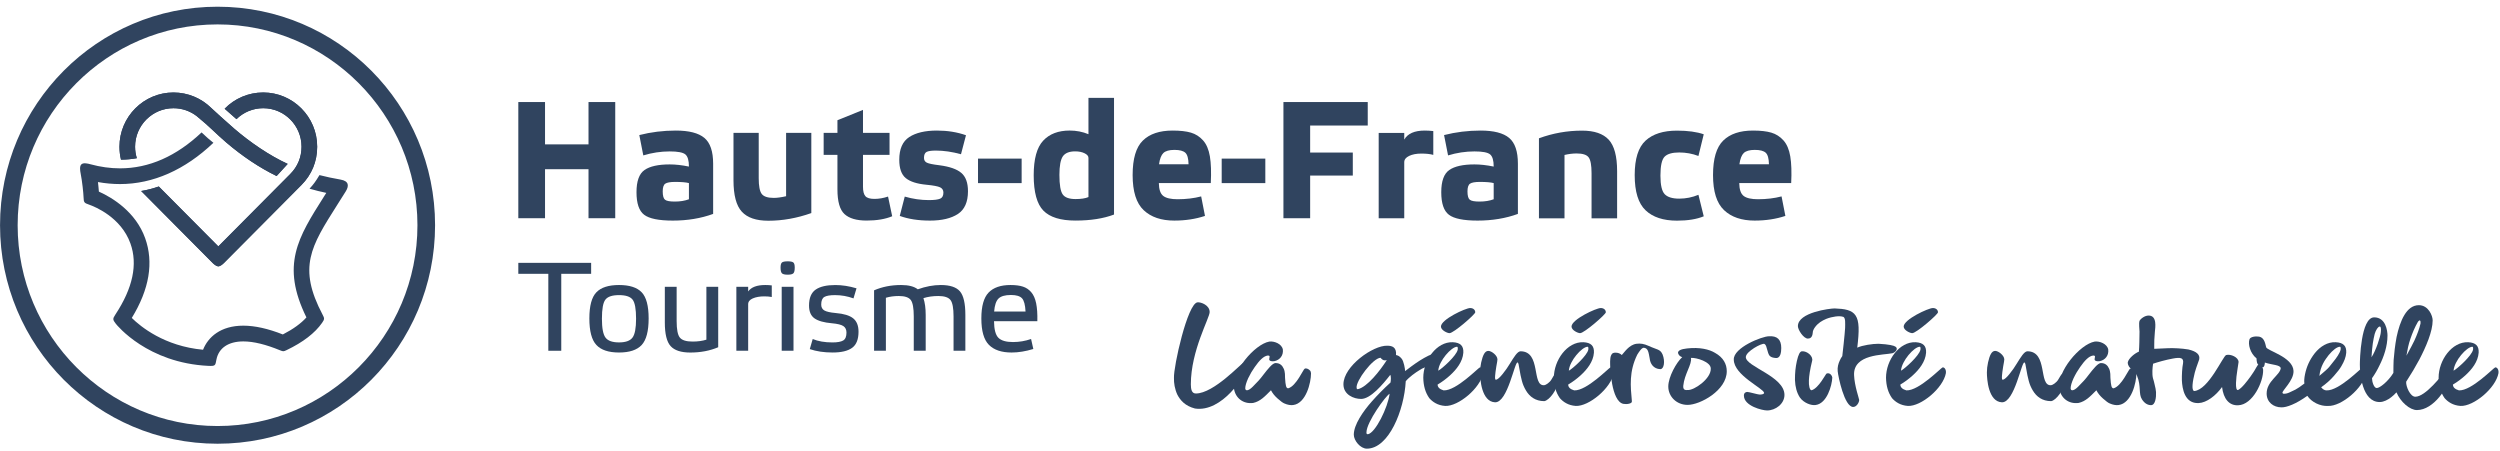 <svg width="316" height="57" viewBox="0 0 316 57" fill="none" xmlns="http://www.w3.org/2000/svg">
<path d="M27.5 0.848C42.684 0.848 54.993 13.216 54.993 28.469C54.993 43.723 42.684 56.087 27.5 56.087C12.316 56.087 0.004 43.723 0.004 28.469C0.004 13.216 12.316 0.848 27.5 0.848ZM27.5 3.085C13.568 3.085 2.231 14.471 2.231 28.469C2.231 42.464 13.568 53.85 27.5 53.85C41.431 53.85 52.765 42.464 52.765 28.469C52.765 14.471 41.431 3.085 27.5 3.085ZM43.02 22.694C42.096 22.537 41.224 22.348 40.38 22.133C39.882 22.964 39.607 23.327 39.124 23.85C39.811 24.049 40.514 24.229 41.243 24.38C41.144 24.537 41.045 24.691 40.949 24.845C37.671 30.02 35.469 33.486 38.731 40.121C38.06 40.876 37.044 41.611 35.75 42.275C33.887 41.537 32.21 41.164 30.756 41.164C27.874 41.164 26.295 42.615 25.666 44.207C20.783 43.764 17.757 41.273 16.658 40.188C18.879 36.558 19.448 33.165 18.345 30.1C17.163 26.806 14.242 24.996 12.498 24.219C12.469 23.933 12.431 23.343 12.383 23.012C13.322 23.182 14.255 23.266 15.172 23.266C19.345 23.266 23.391 21.468 26.976 18.05C26.532 17.706 26.036 17.273 25.48 16.737C22.291 19.751 18.831 21.279 15.172 21.279C13.948 21.279 12.686 21.105 11.421 20.759C11.092 20.669 10.542 20.534 10.287 20.775C10.04 21.006 10.123 21.574 10.191 21.911C10.389 22.9 10.549 24.45 10.561 24.919C10.584 25.603 10.638 25.651 11.268 25.869C12.002 26.129 15.294 27.455 16.485 30.771C17.431 33.403 16.789 36.42 14.588 39.752C14.223 40.304 14.239 40.404 14.636 40.92C14.795 41.126 18.658 45.88 26.343 46.246C27.26 46.287 27.212 46.194 27.359 45.437C27.647 43.989 28.871 43.154 30.756 43.154C32.056 43.154 33.616 43.546 35.408 44.281C35.792 44.438 35.846 44.438 36.217 44.259C38.306 43.261 39.818 42.092 40.712 40.805C41.032 40.343 41.029 40.249 40.776 39.775C37.62 33.785 39.297 31.149 42.617 25.911C42.962 25.365 43.323 24.797 43.697 24.2C44.103 23.545 44.17 22.887 43.02 22.694ZM17.297 19.995C17.153 19.533 17.077 19.045 17.077 18.547C17.077 15.861 19.253 13.678 21.924 13.678C23.026 13.678 24.052 14.044 24.876 14.686C26.56 16.056 27.286 16.888 28.596 18.005C30.663 19.773 32.82 21.202 34.964 22.252C35.341 21.853 35.843 21.301 36.364 20.717C34.089 19.677 31.619 17.995 29.602 16.259C28.497 15.302 27.12 14.037 26.698 13.646C26.698 13.646 26.695 13.646 26.695 13.642C25.458 12.426 23.768 11.691 21.924 11.691C18.16 11.691 15.099 14.766 15.099 18.547C15.099 19.102 15.166 19.648 15.294 20.178C15.942 20.181 16.642 20.117 17.297 19.995ZM33.274 11.691C31.379 11.691 29.644 12.464 28.398 13.745C28.867 14.169 29.404 14.647 29.89 15.061C30.769 14.198 31.967 13.678 33.274 13.678C35.945 13.678 38.118 15.861 38.118 18.547C38.118 19.866 37.626 21.057 36.696 21.991L27.599 31.146L20.074 23.574C19.374 23.815 18.655 24.014 17.847 24.145L26.899 33.255C27.084 33.441 27.398 33.672 27.599 33.672C27.806 33.672 28.113 33.441 28.299 33.255L38.096 23.397C39.406 22.081 40.096 20.402 40.096 18.547C40.096 14.766 37.035 11.691 33.274 11.691Z" fill="#30445F"/>
<path d="M33.267 11.689C31.372 11.689 29.637 12.462 28.391 13.743C28.861 14.167 29.398 14.645 29.883 15.059C30.762 14.196 31.96 13.676 33.267 13.676C35.939 13.676 38.111 15.858 38.111 18.545C38.111 19.864 37.619 21.055 36.69 21.989L27.592 31.144L20.067 23.572C19.367 23.813 18.649 24.012 17.84 24.143L26.892 33.253C27.078 33.439 27.391 33.67 27.592 33.67C27.8 33.67 28.107 33.439 28.292 33.253L38.089 23.395C39.399 22.079 40.089 20.401 40.089 18.545C40.089 14.764 37.028 11.689 33.267 11.689Z" fill="#30445F"/>
<path d="M17.294 19.996C17.15 19.533 17.073 19.046 17.073 18.548C17.073 15.861 19.25 13.678 21.921 13.678C23.023 13.678 24.049 14.044 24.873 14.683C26.557 16.057 27.282 16.888 28.593 18.006C30.66 19.771 32.817 21.203 34.961 22.252C35.338 21.854 35.843 21.302 36.361 20.718C34.085 19.675 31.616 17.993 29.602 16.256C28.494 15.303 27.116 14.034 26.695 13.642C25.455 12.423 23.764 11.692 21.921 11.692C18.16 11.692 15.099 14.766 15.099 18.547C15.099 19.102 15.162 19.649 15.29 20.175C15.939 20.179 16.642 20.114 17.294 19.996Z" fill="#30445F"/>
<path d="M68.892 21.388V27.583H65.515V12.898H68.892V18.249H74.388V12.898H77.766V27.583H74.388V21.388H68.892Z" fill="#30445F"/>
<path d="M90.141 20.695V27.038C88.604 27.6 86.904 27.883 85.045 27.883C83.271 27.883 82.06 27.635 81.418 27.144C80.773 26.653 80.453 25.706 80.453 24.3C80.453 22.894 80.792 21.957 81.469 21.488C82.147 21.017 83.207 20.782 84.648 20.782C85.39 20.782 86.198 20.872 87.08 21.055C87.08 20.281 86.93 19.771 86.63 19.517C86.329 19.264 85.668 19.139 84.648 19.139C83.527 19.139 82.418 19.306 81.313 19.643L80.808 17.072C82.29 16.693 83.831 16.503 85.425 16.503C87.087 16.503 88.291 16.811 89.032 17.431C89.774 18.051 90.141 19.139 90.141 20.695ZM83.767 24.194C83.767 24.743 83.866 25.093 84.061 25.247C84.255 25.404 84.668 25.478 85.297 25.478C85.968 25.478 86.563 25.382 87.08 25.186V23.142C86.703 23.042 86.122 22.994 85.339 22.994C84.725 22.994 84.306 23.068 84.093 23.215C83.875 23.363 83.767 23.687 83.767 24.194Z" fill="#30445F"/>
<path d="M99.363 24.803V16.798H102.551V26.932C100.733 27.577 98.922 27.901 97.119 27.901C95.579 27.901 94.461 27.519 93.761 26.752C93.061 25.988 92.713 24.662 92.713 22.781V16.798H95.902V22.528C95.902 23.51 96.027 24.171 96.279 24.508C96.531 24.845 97.039 25.015 97.81 25.015C98.215 25.015 98.733 24.945 99.363 24.803Z" fill="#30445F"/>
<path d="M112.437 19.578H109.082V23.604C109.082 24.165 109.181 24.563 109.386 24.794C109.587 25.026 109.97 25.141 110.53 25.141C111.089 25.141 111.661 25.042 112.249 24.846L112.773 27.334C111.907 27.696 110.83 27.879 109.542 27.879C108.271 27.879 107.338 27.606 106.743 27.058C106.149 26.512 105.852 25.472 105.852 23.941V19.578H104.11V16.795H105.852V15.197L109.082 13.89V16.795H112.437V19.578Z" fill="#30445F"/>
<path d="M122.1 17.094L121.47 19.495C120.352 19.187 119.294 19.033 118.304 19.033C117.744 19.033 117.351 19.087 117.128 19.2C116.904 19.315 116.792 19.566 116.792 19.96C116.792 20.24 116.91 20.442 117.15 20.561C117.387 20.68 117.917 20.789 118.744 20.888C120.029 21.055 120.953 21.379 121.512 21.858C122.071 22.333 122.352 23.106 122.352 24.175C122.352 25.536 121.924 26.496 121.071 27.051C120.218 27.607 119.045 27.883 117.55 27.883C116.08 27.883 114.808 27.687 113.731 27.292L114.36 24.849C115.38 25.145 116.393 25.292 117.403 25.292C118.086 25.292 118.566 25.231 118.837 25.112C119.112 24.994 119.246 24.737 119.246 24.342C119.246 24.034 119.106 23.812 118.828 23.677C118.546 23.546 117.975 23.437 117.109 23.353C115.904 23.241 115.032 22.959 114.485 22.509C113.939 22.06 113.667 21.286 113.667 20.192C113.667 18.831 114.086 17.874 114.926 17.325C115.766 16.779 116.933 16.503 118.428 16.503C119.77 16.503 120.994 16.702 122.1 17.094Z" fill="#30445F"/>
<path d="M129.135 20.048H123.62V23.145H129.135V20.048Z" fill="#30445F"/>
<path d="M140.812 12.37V27.119C139.47 27.627 137.846 27.88 135.945 27.88C134.057 27.88 132.705 27.463 131.887 26.625C131.069 25.791 130.66 24.298 130.66 22.147C130.66 20.096 131.056 18.642 131.855 17.785C132.651 16.928 133.769 16.501 135.21 16.501C136.051 16.501 136.84 16.655 137.581 16.963V12.37H140.812ZM137.581 24.908V19.955C137.581 19.73 137.421 19.538 137.099 19.377C136.776 19.217 136.38 19.133 135.904 19.133C135.15 19.133 134.629 19.345 134.341 19.765C134.054 20.189 133.91 20.969 133.91 22.106C133.91 23.37 134.05 24.195 134.332 24.58C134.609 24.969 135.15 25.161 135.945 25.161C136.645 25.161 137.188 25.078 137.581 24.908Z" fill="#30445F"/>
<path d="M151.827 24.826L152.31 27.292C151.134 27.683 149.84 27.882 148.431 27.882C146.779 27.882 145.488 27.443 144.558 26.563C143.628 25.687 143.165 24.207 143.165 22.13C143.165 20.063 143.593 18.609 144.456 17.768C145.315 16.924 146.568 16.503 148.22 16.503C149.169 16.503 149.942 16.59 150.537 16.766C151.131 16.943 151.642 17.27 152.067 17.745C152.495 18.224 152.783 18.898 152.93 19.768C153.077 20.641 153.112 21.764 153.045 23.141H146.478C146.491 23.957 146.68 24.499 147.044 24.772C147.408 25.048 148.009 25.183 148.849 25.183C149.926 25.183 150.917 25.064 151.827 24.826ZM149.824 19.305C149.565 19.068 149.108 18.946 148.45 18.946C147.792 18.946 147.329 19.078 147.054 19.337C146.782 19.598 146.597 20.073 146.501 20.759H150.233C150.22 20.028 150.083 19.543 149.824 19.305Z" fill="#30445F"/>
<path d="M159.937 20.048H154.422V23.145H159.937V20.048Z" fill="#30445F"/>
<path d="M162.226 12.898H172.882V15.867H165.603V19.283H170.994V22.191H165.603V27.584H162.226V12.898Z" fill="#30445F"/>
<path d="M174.266 27.587V16.799H177.497V17.643C177.928 16.882 178.797 16.503 180.098 16.503C180.433 16.503 180.791 16.526 181.168 16.567V19.578C180.791 19.469 180.286 19.412 179.657 19.412C179.04 19.412 178.529 19.511 178.113 19.707C177.701 19.903 177.497 20.169 177.497 20.506V27.587H174.266Z" fill="#30445F"/>
<path d="M191.863 20.695V27.038C190.326 27.6 188.626 27.883 186.767 27.883C184.993 27.883 183.782 27.635 183.14 27.144C182.495 26.653 182.175 25.706 182.175 24.3C182.175 22.894 182.514 21.957 183.191 21.488C183.869 21.017 184.929 20.782 186.37 20.782C187.112 20.782 187.92 20.872 188.802 21.055C188.802 20.281 188.652 19.771 188.352 19.517C188.051 19.264 187.39 19.139 186.37 19.139C185.249 19.139 184.14 19.306 183.035 19.643L182.53 17.072C184.012 16.693 185.552 16.503 187.147 16.503C188.808 16.503 190.013 16.811 190.754 17.431C191.496 18.051 191.863 19.139 191.863 20.695ZM185.489 24.194C185.489 24.743 185.588 25.093 185.783 25.247C185.977 25.404 186.39 25.478 187.019 25.478C187.69 25.478 188.285 25.382 188.802 25.186V23.142C188.425 23.042 187.844 22.994 187.061 22.994C186.447 22.994 186.029 23.068 185.815 23.215C185.597 23.363 185.489 23.687 185.489 24.194Z" fill="#30445F"/>
<path d="M197.753 19.587V27.596H194.523V17.481C196.287 16.833 198.102 16.512 199.977 16.512C201.514 16.512 202.636 16.894 203.342 17.658C204.048 18.425 204.403 19.747 204.403 21.631V27.596H201.172V21.882C201.172 20.887 201.051 20.222 200.805 19.892C200.559 19.561 200.054 19.397 199.284 19.397C198.795 19.397 198.284 19.462 197.753 19.587Z" fill="#30445F"/>
<path d="M214.682 24.623L215.353 27.342C214.471 27.705 213.346 27.891 211.975 27.891C210.243 27.891 208.917 27.454 208 26.581C207.083 25.711 206.626 24.232 206.626 22.136C206.626 20.072 207.083 18.617 208 17.776C208.917 16.932 210.243 16.512 211.975 16.512C213.346 16.512 214.471 16.666 215.353 16.974L214.682 19.715C213.912 19.42 213.1 19.272 212.25 19.272C211.368 19.272 210.751 19.452 210.403 19.808C210.052 20.168 209.879 20.964 209.879 22.2C209.879 23.394 210.061 24.177 210.422 24.549C210.786 24.922 211.394 25.108 212.25 25.108C213.087 25.108 213.899 24.947 214.682 24.623Z" fill="#30445F"/>
<path d="M225.189 24.826L225.671 27.292C224.496 27.683 223.201 27.882 221.789 27.882C220.14 27.882 218.849 27.443 217.92 26.563C216.99 25.687 216.526 24.207 216.526 22.13C216.526 20.063 216.955 18.609 217.817 17.768C218.677 16.924 219.929 16.503 221.581 16.503C222.53 16.503 223.304 16.59 223.898 16.766C224.492 16.943 225.004 17.27 225.429 17.745C225.857 18.224 226.144 18.898 226.291 19.768C226.435 20.641 226.474 21.764 226.406 23.141H219.84C219.853 23.957 220.041 24.499 220.405 24.772C220.77 25.048 221.37 25.183 222.211 25.183C223.288 25.183 224.278 25.064 225.189 24.826ZM223.186 19.305C222.927 19.068 222.47 18.946 221.811 18.946C221.153 18.946 220.69 19.078 220.415 19.337C220.143 19.598 219.958 20.073 219.862 20.759H223.595C223.582 20.028 223.444 19.543 223.186 19.305Z" fill="#30445F"/>
<path d="M70.944 44.336H69.308V34.61H65.515V33.224H74.72V34.61H70.944V44.336Z" fill="#30445F"/>
<path d="M78.243 44.558C76.93 44.558 75.977 44.24 75.386 43.608C74.792 42.975 74.495 41.858 74.495 40.25C74.495 38.658 74.792 37.554 75.386 36.944C75.977 36.331 76.93 36.026 78.243 36.026C79.566 36.026 80.518 36.331 81.106 36.944C81.694 37.554 81.988 38.658 81.988 40.25C81.988 41.858 81.694 42.975 81.106 43.608C80.518 44.24 79.566 44.558 78.243 44.558ZM79.956 37.868C79.659 37.489 79.09 37.303 78.243 37.303C77.396 37.303 76.824 37.489 76.527 37.868C76.23 38.247 76.083 39.05 76.083 40.285C76.083 41.473 76.233 42.272 76.537 42.673C76.837 43.078 77.406 43.28 78.243 43.28C79.077 43.28 79.646 43.078 79.946 42.673C80.25 42.272 80.4 41.473 80.4 40.285C80.4 39.05 80.253 38.247 79.956 37.868Z" fill="#30445F"/>
<path d="M89.288 42.934V36.254H90.781V43.89C89.732 44.336 88.56 44.561 87.256 44.561C86.083 44.561 85.253 44.288 84.764 43.746C84.278 43.206 84.035 42.218 84.035 40.78V36.254H85.528V40.59C85.528 41.643 85.662 42.337 85.933 42.67C86.202 43.004 86.738 43.174 87.544 43.174C88.199 43.174 88.78 43.094 89.288 42.934Z" fill="#30445F"/>
<path d="M93.076 44.333V36.25H94.568V36.838C94.957 36.295 95.68 36.026 96.725 36.026C97.012 36.026 97.287 36.042 97.552 36.074V37.541C97.255 37.486 96.942 37.461 96.616 37.461C96.031 37.461 95.545 37.547 95.156 37.717C94.763 37.888 94.568 38.131 94.568 38.449V44.333H93.076Z" fill="#30445F"/>
<path d="M99.567 33.032C99.915 33.032 100.152 33.08 100.273 33.173C100.395 33.269 100.455 33.488 100.455 33.828C100.455 34.2 100.395 34.441 100.273 34.553C100.152 34.666 99.915 34.72 99.567 34.72C99.206 34.72 98.966 34.666 98.845 34.553C98.724 34.441 98.663 34.2 98.663 33.828C98.663 33.488 98.724 33.269 98.845 33.173C98.966 33.08 99.206 33.032 99.567 33.032ZM100.299 44.334H98.807V36.251H100.299V44.334Z" fill="#30445F"/>
<path d="M108.263 36.443L107.882 37.717C107.131 37.441 106.352 37.303 105.55 37.303C104.914 37.303 104.463 37.38 104.198 37.534C103.936 37.688 103.802 38.009 103.802 38.5C103.802 38.84 103.936 39.088 104.198 39.242C104.463 39.396 104.939 39.505 105.629 39.566C106.655 39.653 107.393 39.877 107.841 40.237C108.291 40.599 108.518 41.161 108.518 41.928C108.518 42.895 108.247 43.575 107.707 43.967C107.166 44.361 106.348 44.557 105.246 44.557C104.147 44.557 103.185 44.413 102.357 44.127L102.725 42.853C103.412 43.139 104.243 43.283 105.214 43.283C105.85 43.283 106.304 43.2 106.582 43.036C106.857 42.872 106.994 42.538 106.994 42.038C106.994 41.668 106.863 41.392 106.604 41.219C106.345 41.042 105.856 40.924 105.137 40.859C104.153 40.773 103.428 40.571 102.961 40.246C102.495 39.922 102.262 39.383 102.262 38.625C102.262 37.669 102.54 36.998 103.096 36.609C103.652 36.221 104.479 36.029 105.581 36.029C106.438 36.029 107.329 36.166 108.263 36.443Z" fill="#30445F"/>
<path d="M111.976 37.637V44.333H110.483V36.697C111.509 36.25 112.647 36.026 113.896 36.026C114.848 36.026 115.551 36.209 116.008 36.568C117.012 36.209 117.98 36.026 118.913 36.026C120.076 36.026 120.884 36.295 121.341 36.831C121.795 37.367 122.022 38.359 122.022 39.807V44.333H120.529V39.996C120.529 38.956 120.402 38.263 120.143 37.923C119.881 37.586 119.373 37.416 118.609 37.416C117.922 37.416 117.293 37.505 116.721 37.685C116.912 38.26 117.008 38.966 117.008 39.807V44.333H115.5V39.996C115.5 38.944 115.372 38.25 115.12 37.916C114.864 37.583 114.362 37.416 113.612 37.416C113.017 37.416 112.474 37.489 111.976 37.637Z" fill="#30445F"/>
<path d="M130.328 42.85L130.612 44.111C129.65 44.407 128.733 44.558 127.868 44.558C126.599 44.558 125.64 44.237 125.001 43.592C124.362 42.95 124.043 41.836 124.043 40.253C124.043 38.712 124.346 37.621 124.953 36.986C125.564 36.347 126.487 36.026 127.724 36.026C128.36 36.026 128.884 36.093 129.296 36.228C129.708 36.36 130.06 36.597 130.35 36.937C130.641 37.278 130.849 37.743 130.97 38.34C131.092 38.934 131.143 39.688 131.12 40.603H125.644C125.656 41.646 125.842 42.343 126.2 42.699C126.561 43.056 127.174 43.235 128.04 43.235C128.826 43.235 129.587 43.107 130.328 42.85ZM127.788 37.287C127.046 37.287 126.522 37.435 126.216 37.733C125.909 38.032 125.723 38.578 125.66 39.377H129.628C129.587 38.536 129.437 37.977 129.178 37.701C128.916 37.425 128.456 37.287 127.788 37.287Z" fill="#30445F"/>
<path d="M148.388 47.774C148.323 46.334 150.102 38.346 151.364 38.215C151.801 38.166 152.901 38.575 152.901 39.443C152.901 40.196 150.523 44.32 150.523 48.576C150.523 49.214 150.636 49.738 151.154 49.738C153.434 49.738 156.912 45.892 157.138 45.892C157.316 45.892 157.51 46.235 157.51 46.448C157.51 47.43 154.453 52.16 151.041 51.636C149.795 51.309 149.197 50.605 148.825 49.902C148.485 49.181 148.372 48.412 148.388 47.774Z" fill="#30445F"/>
<path d="M157.399 49.1C157.416 49.263 157.497 49.345 157.642 49.329C157.82 49.312 158.063 49.165 158.338 48.887C158.92 48.314 159.292 47.905 159.68 47.381C160.262 46.628 160.828 45.924 161.2 45.892C161.783 45.875 162.09 46.203 162.268 46.612C162.446 47.005 162.43 47.561 162.43 47.757C162.494 48.756 162.559 49.083 162.834 49.083C163.853 48.789 164.743 46.661 164.904 46.612C165.082 46.497 165.357 46.628 165.503 46.759C165.648 46.89 165.665 46.906 165.713 47.185C165.713 48.379 165.082 50.982 163.465 51.195C163.158 51.244 162.753 51.178 162.349 50.998C162.139 50.916 161.864 50.704 161.492 50.376C161.12 50.049 160.845 49.705 160.651 49.329C159.858 50.131 159.292 50.736 158.402 50.933C157.141 51.096 156.154 50.311 155.976 49.132C155.636 46.972 158.58 43.518 160.44 43.175C161.055 43.093 162.025 43.453 162.155 44.189C162.236 44.959 161.75 45.499 161.103 45.646C160.974 45.662 160.764 45.695 160.57 45.613C160.489 45.581 160.44 45.515 160.424 45.433C160.424 45.221 160.634 44.91 160.23 44.942C159.712 45.008 159.179 45.564 158.596 46.399C158.305 46.808 158.03 47.266 157.771 47.806C157.529 48.347 157.399 48.772 157.399 49.1Z" fill="#30445F"/>
<path d="M180.566 46.235L179.968 46.497C179.855 46.53 179.677 46.628 179.418 46.792C178.9 47.103 178.124 47.659 177.687 48.183C177.493 51.866 175.536 56.71 172.77 56.71C171.945 56.71 171.12 55.679 171.12 54.943C171.12 53.699 172.269 52.013 173.433 50.704C174.129 49.918 174.905 49.132 175.762 48.347C175.811 48.101 175.843 47.577 175.73 47.381C174.776 48.608 173.239 50.425 172.042 50.425C171.104 50.425 169.81 49.885 169.81 48.576C169.81 46.301 173.546 43.633 175.358 43.698C175.956 43.698 176.539 43.878 176.458 44.877C176.701 44.926 176.895 45.008 177.153 45.319C177.445 45.646 177.606 46.661 177.606 46.906C178.221 46.432 178.674 46.104 178.981 45.892C179.58 45.482 180.437 44.959 181.068 44.746C181.326 44.828 181.44 44.91 181.423 45.024C181.375 45.237 181.278 45.532 181.148 45.712L180.987 45.941C180.874 46.072 180.728 46.17 180.566 46.235ZM175.293 45.515C175.018 45.597 174.824 45.532 174.695 45.417C174.614 45.368 174.565 45.302 174.517 45.221C173.563 45.221 171.347 48.167 171.476 49.018C171.492 49.198 171.541 49.149 171.606 49.198C172.802 48.952 174.452 46.841 175.293 45.515ZM175.649 49.771C175.164 50.016 172.738 53.355 172.722 54.632C172.722 54.763 172.689 54.844 172.883 54.894C173.854 54.746 175.439 51.473 175.649 49.771Z" fill="#30445F"/>
<path d="M179.903 47.741C179.903 45.532 181.585 43.175 183.639 43.256C184.593 43.306 185.014 43.715 184.965 44.582C184.885 45.728 184.092 46.71 183.283 47.447C182.814 47.872 182.297 48.265 181.714 48.608C181.714 48.952 181.973 49.198 182.475 49.345C184.076 49.41 186.874 46.464 187.068 46.432C187.262 46.432 187.359 46.579 187.424 46.726C187.489 46.874 187.472 46.906 187.472 47.152C187.133 49.067 184.318 51.391 182.669 51.309C181.698 51.244 181.067 50.785 180.663 50.327C180.162 49.623 179.919 48.756 179.903 47.741ZM184.254 44.206C184.286 43.96 184.254 43.829 184.173 43.829C183.461 43.829 181.876 45.613 181.795 46.857C182.264 46.612 184.092 44.975 184.254 44.206ZM186.47 39.476C186.47 39.737 183.736 42.111 183.219 42.111C182.927 42.111 182.135 41.734 182.135 41.276C182.135 40.376 185.257 38.935 185.823 38.935C186.195 38.935 186.47 39.148 186.47 39.476Z" fill="#30445F"/>
<path d="M196.959 48.15C196.879 49.23 195.811 50.622 195.196 50.704C194.08 50.704 193.336 50.131 192.884 49.361C192.657 48.985 192.479 48.576 192.366 48.134C192.253 47.692 192.14 47.201 192.059 46.661C191.978 46.104 191.913 45.826 191.832 45.826C191.476 45.564 190.587 50.916 188.969 50.851C187.255 50.769 187.077 47.921 187.077 47.07C187.077 46.677 187.125 46.252 187.222 45.81C187.433 44.893 187.675 44.353 188.128 44.353C188.533 44.353 189.277 44.926 189.277 45.433C189.277 45.532 189.228 45.843 189.131 46.35C189.05 46.857 189.002 47.234 188.985 47.479C188.953 47.839 188.985 48.019 189.099 48.003C189.309 47.954 189.584 47.708 189.94 47.266C190.296 46.825 190.603 46.383 190.846 45.973C191.363 45.139 191.8 44.402 192.204 44.402C194.841 44.419 193.563 48.838 195.196 48.69C195.391 48.674 195.892 48.347 196.102 47.97C196.313 47.594 196.474 47.299 196.668 47.234C196.749 47.234 196.895 47.25 196.943 47.496C197.008 47.708 197.008 47.823 196.959 48.15Z" fill="#30445F"/>
<path d="M196.409 47.741C196.409 45.532 198.091 43.175 200.145 43.256C201.099 43.306 201.52 43.715 201.472 44.582C201.391 45.728 200.598 46.71 199.789 47.447C199.32 47.872 198.803 48.265 198.22 48.608C198.22 48.952 198.479 49.198 198.981 49.345C200.582 49.41 203.38 46.464 203.574 46.432C203.768 46.432 203.865 46.579 203.93 46.726C203.995 46.874 203.979 46.906 203.979 47.152C203.639 49.067 200.825 51.391 199.175 51.309C198.204 51.244 197.573 50.785 197.169 50.327C196.668 49.623 196.425 48.756 196.409 47.741ZM200.76 44.206C200.792 43.96 200.76 43.829 200.679 43.829C199.967 43.829 198.382 45.613 198.301 46.857C198.77 46.612 200.598 44.975 200.76 44.206ZM202.976 39.476C202.976 39.737 200.242 42.111 199.725 42.111C199.434 42.111 198.641 41.734 198.641 41.276C198.641 40.376 201.763 38.935 202.329 38.935C202.701 38.935 202.976 39.148 202.976 39.476Z" fill="#30445F"/>
<path d="M210.153 44.811C210.493 45.679 210.331 46.661 209.862 46.661C208.988 46.628 208.584 45.957 208.519 45.302C208.374 44.517 208.325 44.026 207.808 43.96C207.533 43.911 207.209 44.419 206.95 44.828C205.899 46.972 206.093 48.805 206.271 50.72C206.32 51.031 205.608 51.129 205.187 51.047C203.651 50.72 203.521 46.383 203.521 45.99C203.521 45.662 203.473 44.779 203.926 44.615C204.12 44.533 204.67 44.549 204.993 44.877C205.317 44.549 205.899 43.584 206.853 43.453C207.355 43.387 207.791 43.453 208.374 43.715C209.457 44.222 209.846 44.108 210.153 44.811Z" fill="#30445F"/>
<path d="M218.263 46.923C218.263 49.345 214.899 51.178 213.314 51.178C211.923 51.178 210.871 50.131 210.871 48.854C210.871 47.643 211.907 45.793 212.634 45.139C212.295 45.057 212.149 44.811 212.101 44.615C212.084 44.32 212.456 44.124 213.249 44.042C214.85 43.862 216.047 44.157 216.775 44.599C217.843 45.188 218.263 46.039 218.263 46.923ZM212.764 48.772C212.764 48.936 212.715 49.378 213.314 49.296C214.122 49.378 216.306 47.856 216.241 46.579C216.241 45.744 214.446 45.188 213.734 45.237C213.896 46.039 212.909 47.266 212.764 48.772Z" fill="#30445F"/>
<path d="M225.556 49.918C225.556 51.047 224.424 51.882 223.356 51.882C222.774 51.882 220.429 51.325 220.429 50C220.429 49.689 220.623 49.541 220.865 49.541C221.076 49.541 222.192 49.869 222.386 49.869C222.628 49.885 222.984 49.836 222.984 49.656C222.919 49.083 219.151 47.43 219.151 45.45C219.086 43.944 222.725 42.504 223.599 42.504C224.618 42.438 225.151 42.896 225.151 43.993C225.151 44.517 225.054 45.302 224.472 45.253C223.777 45.204 223.615 44.959 223.502 44.631L223.308 43.977C223.243 43.698 223.146 43.535 223.016 43.469C222.709 43.338 220.671 44.419 220.671 45.139C220.671 46.35 225.556 47.561 225.556 49.918Z" fill="#30445F"/>
<path d="M239.206 44.648C238.074 44.893 234.257 44.73 234.354 47.397C234.403 48.772 235.001 50.409 235.001 50.556C235.001 50.867 234.678 51.44 234.241 51.44C233.125 51.44 232.348 47.577 232.284 46.923C232.235 46.415 232.365 45.957 232.543 45.581C232.623 45.384 232.737 45.188 232.866 45.008C232.947 44.304 233.012 43.78 233.044 43.404C233.125 42.635 233.206 41.783 233.222 41.456C233.222 40.916 233.319 40.065 232.915 40.032C232.51 39.901 231.621 39.999 230.828 40.31C230.553 40.425 230.311 40.556 230.068 40.719C229.599 41.047 229.13 41.62 229.13 42.062C229.081 42.667 228.79 42.798 228.515 42.798C227.965 42.798 227.254 41.685 227.254 41.227C227.254 39.476 231.329 38.985 231.896 38.985C233.173 39.034 234.095 39.181 234.548 39.885C235.017 40.589 235.017 41.8 234.758 43.944C235.422 43.633 236.699 43.453 237.443 43.453C238.754 43.518 239.401 43.682 239.578 43.813C239.967 44.042 239.643 44.517 239.206 44.648ZM227.771 44.402C228.434 44.353 229.227 45.041 229.049 45.63C228.79 46.677 228.661 47.545 228.645 48.085C228.612 48.756 228.742 49.329 228.984 49.329C229.89 49.067 230.763 47.266 230.877 47.217C231.346 47.037 231.604 47.577 231.604 47.725C231.556 48.756 230.925 51.014 229.486 51.195C228.936 51.276 227.981 50.933 227.496 50.229C227.124 49.656 226.914 48.919 226.882 48.019C226.882 47.103 226.946 46.464 227.124 45.63C227.318 44.795 227.512 44.419 227.771 44.402Z" fill="#30445F"/>
<path d="M238.393 47.741C238.393 45.532 240.075 43.175 242.129 43.256C243.083 43.306 243.504 43.715 243.456 44.582C243.375 45.728 242.582 46.71 241.773 47.447C241.304 47.872 240.787 48.265 240.204 48.608C240.204 48.952 240.463 49.198 240.965 49.345C242.566 49.41 245.364 46.464 245.558 46.432C245.752 46.432 245.849 46.579 245.914 46.726C245.979 46.874 245.963 46.906 245.963 47.152C245.623 49.067 242.809 51.391 241.159 51.309C240.188 51.244 239.557 50.785 239.153 50.327C238.652 49.623 238.409 48.756 238.393 47.741ZM242.744 44.206C242.776 43.96 242.744 43.829 242.663 43.829C241.951 43.829 240.366 45.613 240.285 46.857C240.754 46.612 242.582 44.975 242.744 44.206ZM244.96 39.476C244.96 39.737 242.226 42.111 241.709 42.111C241.418 42.111 240.625 41.734 240.625 41.276C240.625 40.376 243.747 38.935 244.313 38.935C244.685 38.935 244.96 39.148 244.96 39.476Z" fill="#30445F"/>
<path d="M261.025 48.15C260.944 49.23 259.877 50.622 259.262 50.704C258.146 50.704 257.402 50.131 256.949 49.361C256.723 48.985 256.545 48.576 256.432 48.134C256.319 47.692 256.205 47.201 256.125 46.661C256.044 46.104 255.979 45.826 255.898 45.826C255.542 45.564 254.653 50.916 253.035 50.851C251.321 50.769 251.143 47.921 251.143 47.07C251.143 46.677 251.191 46.252 251.288 45.81C251.499 44.893 251.741 44.353 252.194 44.353C252.598 44.353 253.343 44.926 253.343 45.433C253.343 45.532 253.294 45.843 253.197 46.35C253.116 46.857 253.068 47.234 253.051 47.479C253.019 47.839 253.051 48.019 253.165 48.003C253.375 47.954 253.65 47.708 254.006 47.266C254.362 46.825 254.669 46.383 254.911 45.973C255.429 45.139 255.866 44.402 256.27 44.402C258.907 44.419 257.629 48.838 259.262 48.69C259.456 48.674 259.958 48.347 260.168 47.97C260.378 47.594 260.54 47.299 260.734 47.234C260.815 47.234 260.961 47.25 261.009 47.496C261.074 47.708 261.074 47.823 261.025 48.15Z" fill="#30445F"/>
<path d="M261.728 49.1C261.744 49.263 261.825 49.345 261.97 49.329C262.148 49.312 262.391 49.165 262.666 48.887C263.248 48.314 263.62 47.905 264.008 47.381C264.591 46.628 265.157 45.924 265.529 45.892C266.111 45.875 266.418 46.203 266.596 46.612C266.774 47.005 266.758 47.561 266.758 47.757C266.823 48.756 266.887 49.083 267.162 49.083C268.181 48.789 269.071 46.661 269.233 46.612C269.411 46.497 269.686 46.628 269.831 46.759C269.977 46.89 269.993 46.906 270.041 47.185C270.041 48.379 269.411 50.982 267.793 51.195C267.486 51.244 267.081 51.178 266.677 50.998C266.467 50.916 266.192 50.704 265.82 50.376C265.448 50.049 265.173 49.705 264.979 49.329C264.186 50.131 263.62 50.736 262.73 50.933C261.469 51.096 260.482 50.311 260.304 49.132C259.965 46.972 262.908 43.518 264.768 43.175C265.383 43.093 266.354 43.453 266.483 44.189C266.564 44.959 266.079 45.499 265.432 45.646C265.302 45.662 265.092 45.695 264.898 45.613C264.817 45.581 264.768 45.515 264.752 45.433C264.752 45.221 264.963 44.91 264.558 44.942C264.041 45.008 263.507 45.564 262.925 46.399C262.633 46.808 262.358 47.266 262.1 47.806C261.857 48.347 261.728 48.772 261.728 49.1Z" fill="#30445F"/>
<path d="M276.614 44.173C277.666 44.419 278.119 44.844 277.973 45.45C277.957 45.564 277.633 46.317 277.423 47.086C277.148 48.183 276.97 49.329 277.342 49.427C279.154 49.296 280.982 45.008 281.386 44.877C281.936 44.713 282.955 45.155 282.955 45.761C282.955 45.826 282.874 46.301 282.793 46.841C282.712 47.365 282.648 47.856 282.631 48.396C282.615 48.985 282.68 49.345 282.89 49.296C283.359 49.083 284.087 48.117 284.475 47.577L284.831 47.054C284.944 46.874 285.074 46.677 285.203 46.432C285.333 46.186 285.43 46.072 285.494 46.088C285.769 46.072 286.06 46.481 286.06 46.759C286.109 48.232 284.75 51.178 282.89 51.227C281.774 51.276 281.046 50.425 280.868 48.919C280.076 50.016 278.927 50.9 277.908 50.949C276.129 51.031 275.838 49.116 275.79 48.085C275.773 47.43 275.822 46.448 275.935 45.941C276.048 45.221 275.644 45.139 274.657 45.319C273.687 45.499 272.781 45.761 272.15 45.973C272.069 46.448 272.005 47.266 272.134 47.806C272.215 48.052 272.28 48.298 272.328 48.527C272.441 48.919 272.506 49.361 272.522 49.558C272.555 50.212 272.441 51.211 271.892 51.211C271.503 51.211 271.083 51.014 270.743 50.474C270.29 49.787 270.662 48.805 270.129 47.528C269.837 46.775 268.948 46.612 268.948 45.81C269.045 45.286 269.87 44.631 270.355 44.451C270.42 43.731 270.42 42.831 270.436 41.914C270.436 41.669 270.323 40.916 270.436 40.556C270.581 40.278 271.099 39.885 271.584 39.885C272.684 39.885 272.425 41.407 272.377 41.931C272.296 42.864 272.296 43.207 272.296 43.6V44.091C273.169 44.042 273.784 44.026 274.124 44.009C274.835 43.993 275.709 44.026 276.614 44.173Z" fill="#30445F"/>
<path d="M291.356 47.299C291.55 46.366 291.922 45.499 292.585 44.648C293.281 43.78 294.219 43.207 295.238 43.256C296.192 43.306 296.613 43.715 296.564 44.582C296.516 45.155 296.322 45.646 295.95 46.284C295.772 46.595 295.465 47.005 295.012 47.512C294.575 48.019 294.025 48.51 293.394 48.952C293.604 49.214 293.831 49.345 294.074 49.345C295.675 49.41 298.473 46.464 298.667 46.432C298.942 46.432 299.071 46.775 299.071 46.906V47.152C298.732 49.067 295.917 51.391 294.268 51.309C293.281 51.375 292.165 50.818 291.647 50.032C290.208 51.064 289.027 51.506 288.38 51.489C287.361 51.489 286.504 50.834 286.504 49.738C286.504 48.167 288.202 47.414 288.283 46.546C288.235 46.104 287.199 46.137 286.277 45.826C286.277 45.957 286.245 46.399 285.986 46.448C285.744 46.399 285.533 46.301 285.404 46.055C285.291 45.924 285.258 45.728 285.242 45.581C285.226 45.499 285.226 45.401 285.226 45.302C284.417 44.648 284.126 43.518 284.337 42.88C284.45 42.569 285.097 42.471 285.566 42.553C286.245 42.684 286.342 43.535 286.439 43.878C286.504 44.32 289.836 45.106 289.901 46.89C289.949 48.117 288.38 49.427 288.51 49.672C288.558 49.738 288.558 49.771 288.704 49.771C288.914 49.771 289.14 49.721 289.383 49.607L290.143 49.247C290.402 49.116 290.774 48.854 291.275 48.478C291.227 48.167 291.259 47.774 291.356 47.299ZM295.853 44.206C295.885 43.96 295.853 43.829 295.772 43.829C295.4 43.829 294.85 44.271 294.348 44.877C293.879 45.482 293.313 46.252 293.168 47.512C293.815 46.972 294.219 46.612 294.397 46.399L294.931 45.728C295.319 45.27 295.772 44.599 295.853 44.206Z" fill="#30445F"/>
<path d="M309.688 47.348C309.559 48.903 307.618 51.833 305.499 51.833C304.609 51.833 303.428 50.818 302.911 49.591C302.701 49.82 302.49 50.032 302.248 50.212C301.843 50.523 301.31 50.818 300.792 50.818C298.544 50.818 298.285 47.152 298.285 46.088C298.285 45.548 298.398 40.114 300.097 40.114C301.568 40.114 301.779 41.833 301.779 42.405C301.779 43.797 301.293 45.139 300.792 46.137C300.517 46.726 300.194 47.283 299.822 47.806C299.822 48.248 300.064 49.05 300.42 49.05C300.808 49.05 301.86 48.216 302.523 47.136C302.523 46.464 302.539 45.924 302.555 45.515C302.62 44.68 302.733 43.633 302.927 42.602C303.364 40.539 304.189 38.575 305.741 38.575C306.971 38.575 307.488 39.934 307.488 40.49C307.488 41.898 306.647 43.829 305.822 45.417C305.321 46.35 304.771 47.283 304.14 48.248C304.092 48.854 304.658 50.147 305.289 50.147C306.599 50.147 308.653 47.43 309.284 46.661C309.575 46.399 309.737 46.972 309.688 47.348ZM305.952 40.9C306 40.572 305.887 40.294 305.612 40.703C305.24 41.342 304.917 42.111 304.674 42.831C304.431 43.535 304.302 44.189 304.173 44.959C304.674 44.058 304.997 43.42 305.175 43.06C305.515 42.324 305.822 41.505 305.952 40.9ZM300.938 41.963C300.986 41.489 300.938 41.26 300.792 41.276C300.598 41.276 300.307 41.702 300.161 42.209C299.967 43.011 299.854 43.633 299.757 45.155C300.291 44.386 300.921 42.471 300.938 41.963Z" fill="#30445F"/>
<path d="M308.24 47.741C308.24 45.532 309.922 43.175 311.976 43.256C312.93 43.306 313.351 43.715 313.302 44.582C313.222 45.728 312.429 46.71 311.62 47.447C311.151 47.872 310.634 48.265 310.051 48.608C310.051 48.952 310.31 49.198 310.812 49.345C312.413 49.41 315.211 46.464 315.405 46.432C315.599 46.432 315.696 46.579 315.761 46.726C315.826 46.874 315.81 46.906 315.81 47.152C315.47 49.067 312.656 51.391 311.006 51.309C310.035 51.244 309.404 50.785 309 50.327C308.499 49.623 308.256 48.756 308.24 47.741ZM312.591 44.206C312.623 43.96 312.591 43.829 312.51 43.829C311.798 43.829 310.213 45.613 310.132 46.857C310.601 46.612 312.429 44.975 312.591 44.206Z" fill="#30445F"/>
</svg>
